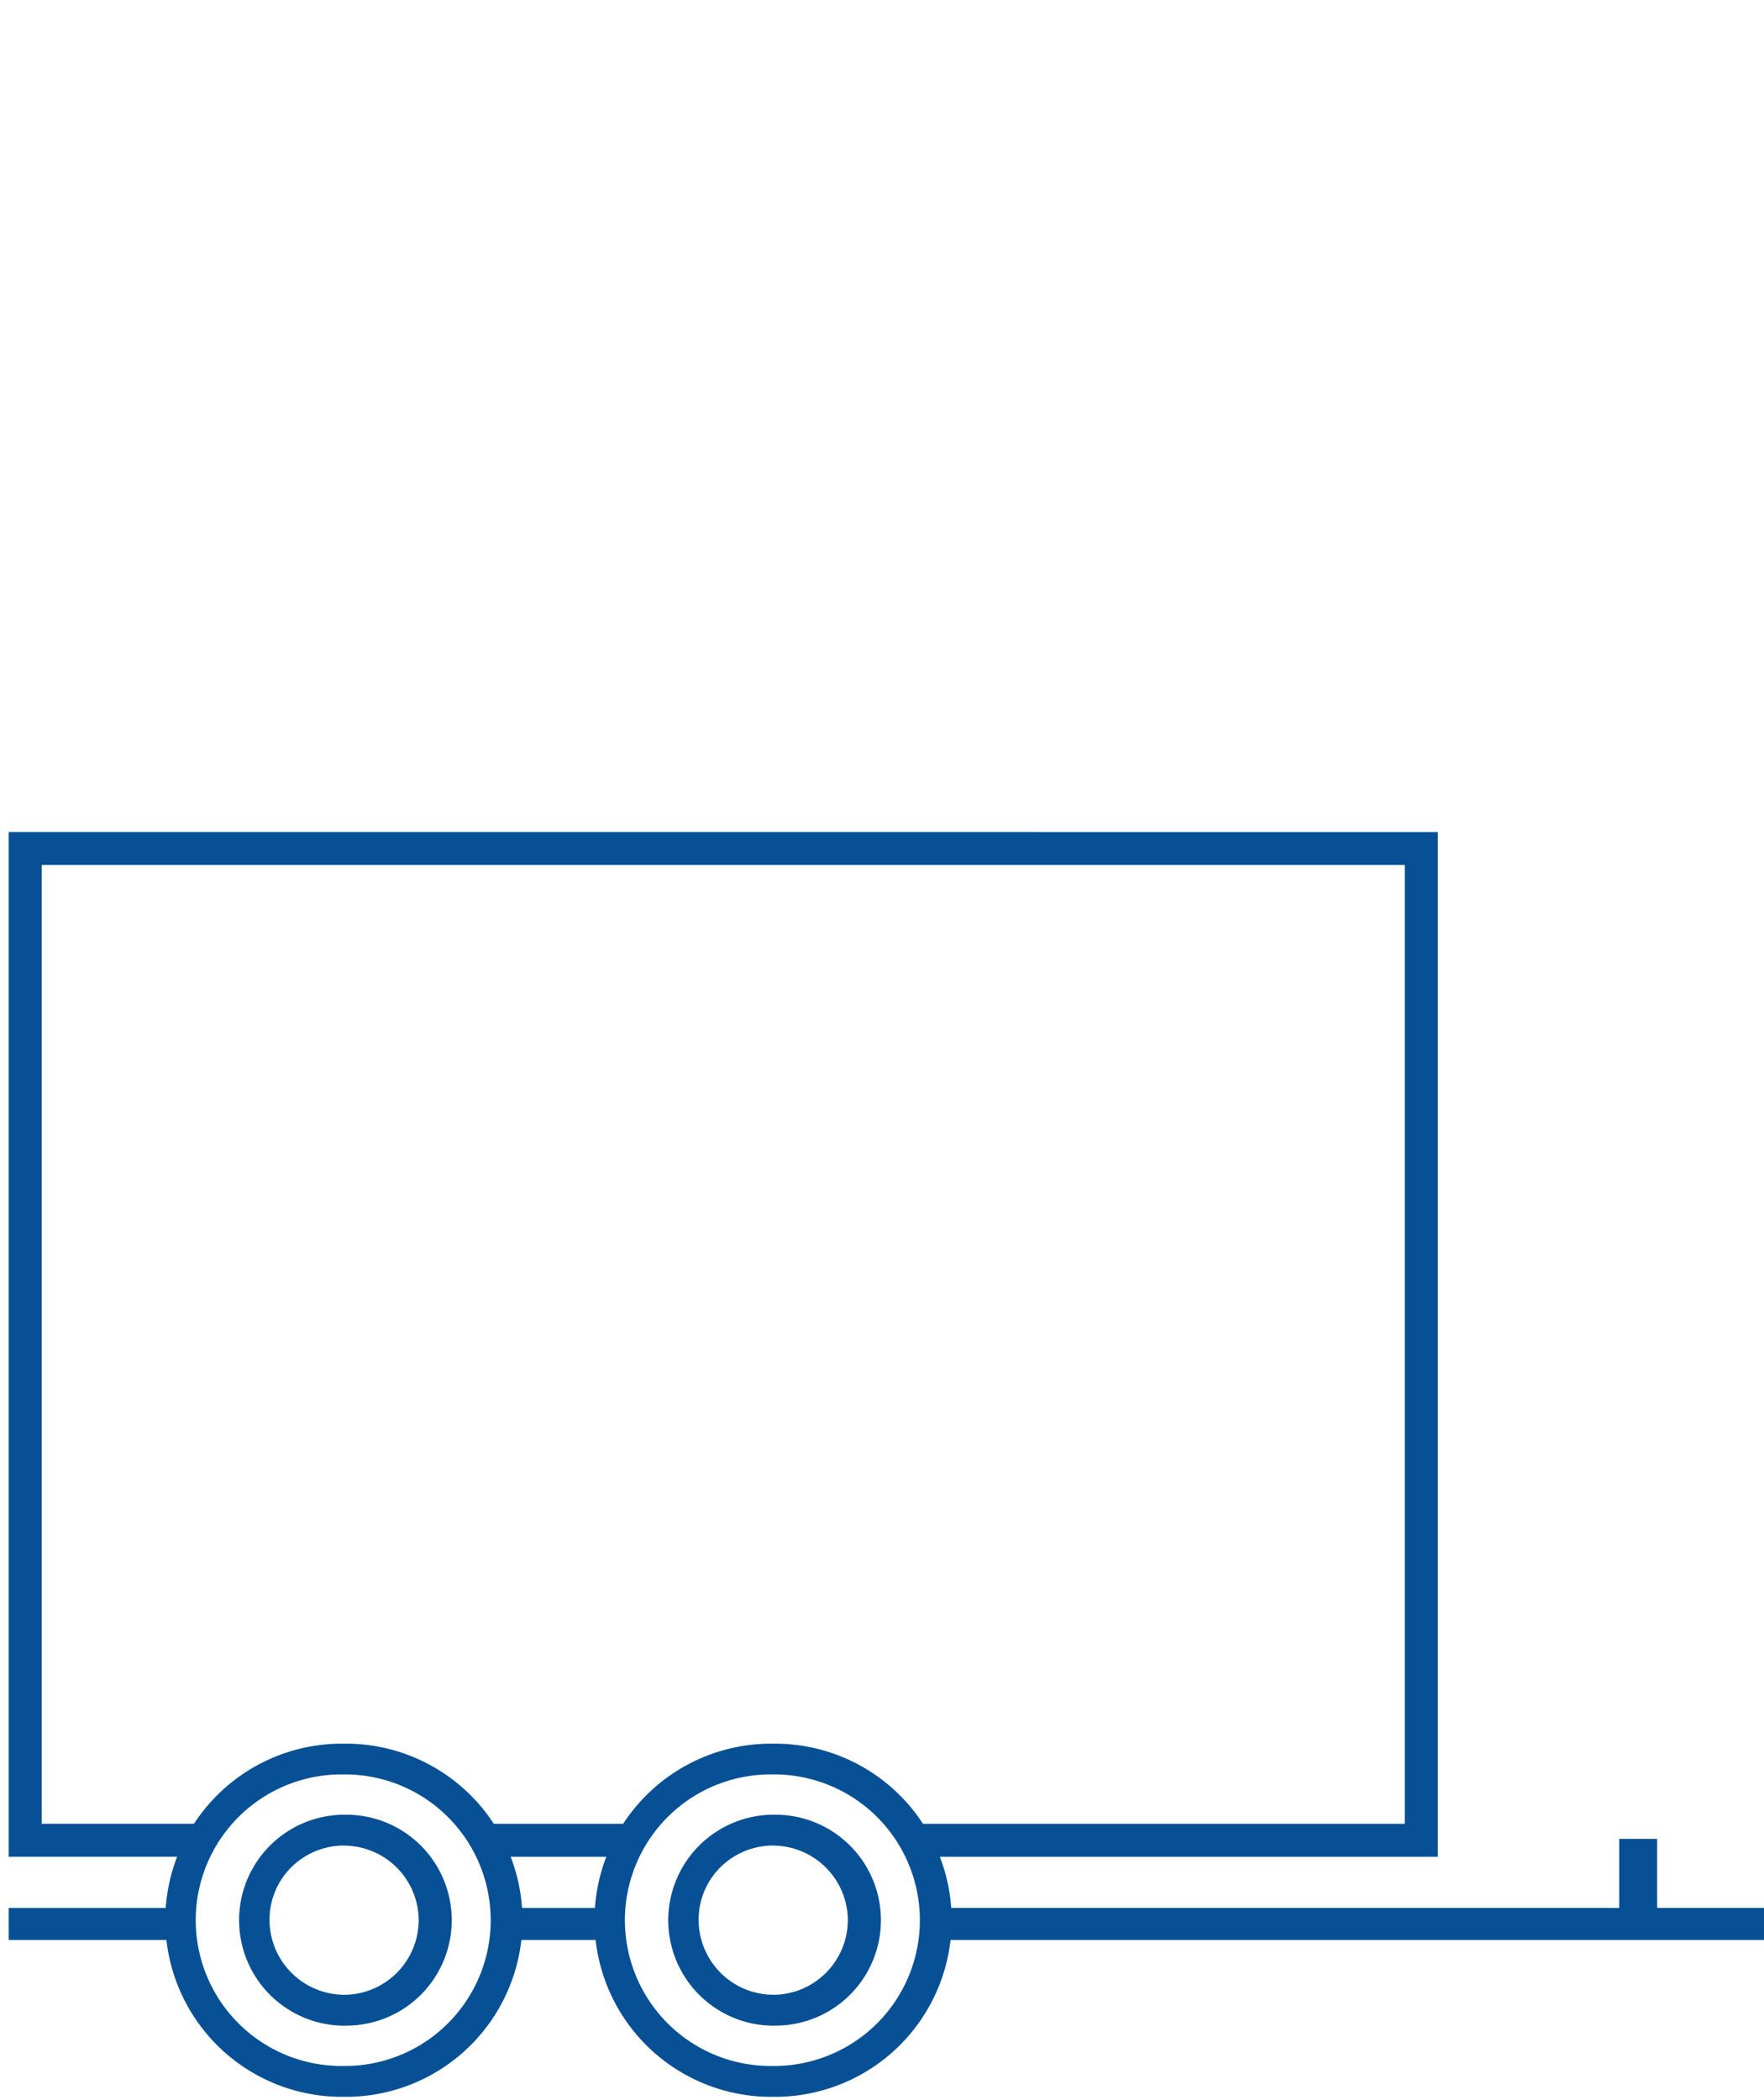 <svg xmlns="http://www.w3.org/2000/svg" width="76.458" height="91" viewBox="0 0 76.458 91">
  <g id="ikona-privesne-voziky" transform="translate(-546 -5582)">
    <rect id="Rectangle_198" data-name="Rectangle 198" width="76" height="91" transform="translate(546 5582)" fill="#fff" opacity="0"/>
    <g id="Group_363" data-name="Group 363" transform="translate(119.441 5649.23)">
      <g id="Group_349" data-name="Group 349" transform="translate(433.867 8.362)">
        <g id="Group_348" data-name="Group 348">
          <g id="Group_347" data-name="Group 347">
            <g id="Group_344" data-name="Group 344">
              <g id="Group_343" data-name="Group 343">
                <path id="Path_568" data-name="Path 568" d="M449.837,38.511a7.422,7.422,0,1,0-.177-14.842h-.177a7.42,7.42,0,1,0,.177,14.839Zm6.369-7.577a6.553,6.553,0,0,1-6.391,6.7h-.153a6.547,6.547,0,1,1-.159-13.093h.158a6.586,6.586,0,0,1,6.545,6.392Z" transform="translate(-442.058 -23.488)" fill="#075095" stroke="#075095" stroke-width="0.1"/>
                <path id="Path_569" data-name="Path 569" d="M449.588,38.624a7.6,7.6,0,0,1-.182-15.2h.178a7.6,7.6,0,1,1,.184,15.2h-.184Zm0-14.843h-.173a7.24,7.24,0,0,0,.17,14.477h.177a7.241,7.241,0,1,0-.173-14.48Zm-.005,13.968a6.728,6.728,0,1,1-.158-13.455h.166a6.77,6.77,0,0,1,6.722,6.566h0a6.735,6.735,0,0,1-6.567,6.888Zm.009-13.093h-.161a6.366,6.366,0,1,0,.151,12.731h.159a6.366,6.366,0,0,0-.141-12.731Z" transform="translate(-441.989 -23.419)" fill="#075095" stroke="#075095" stroke-width="0.1"/>
              </g>
            </g>
            <g id="Group_346" data-name="Group 346" transform="translate(3.081 3.085)">
              <g id="Group_345" data-name="Group 345">
                <path id="Path_570" data-name="Path 570" d="M450.939,36.609a4.338,4.338,0,1,0-.1-8.675h-.1a4.339,4.339,0,0,0,.1,8.677Zm3.362-4.422a3.474,3.474,0,0,1-3.383,3.548h-.082a3.484,3.484,0,0,1-3.465-3.386,3.435,3.435,0,0,1,.955-2.472,3.47,3.47,0,0,1,5.975,2.309Z" transform="translate(-446.315 -27.751)" fill="#075095" stroke="#075095" stroke-width="0.1"/>
                <path id="Path_571" data-name="Path 571" d="M450.767,36.721a4.521,4.521,0,0,1-.108-9.04h.114a4.519,4.519,0,1,1,.1,9.037h-.107Zm-.106-8.678a4.158,4.158,0,0,0,.1,8.315h.1a4.157,4.157,0,0,0-.1-8.314h-.11Zm.1,7.8a3.666,3.666,0,0,1-3.642-3.564,3.617,3.617,0,0,1,1-2.6,3.668,3.668,0,0,1,2.638-1.126h0a3.666,3.666,0,0,1,3.645,3.556h0a3.657,3.657,0,0,1-3.559,3.733h-.09Zm.009-6.929h0a3.316,3.316,0,0,0-2.38,1.014,3.259,3.259,0,0,0-.9,2.343,3.3,3.3,0,0,0,3.279,3.21h.085a3.294,3.294,0,0,0,3.2-3.363h0a3.3,3.3,0,0,0-3.282-3.2Z" transform="translate(-446.246 -27.682)" fill="#075095" stroke="#075095" stroke-width="0.1"/>
              </g>
            </g>
          </g>
        </g>
      </g>
      <g id="Group_352" data-name="Group 352" transform="translate(427.036 -31.083)">
        <g id="Group_350" data-name="Group 350" transform="translate(20.13 42.972)">
          <path id="Path_577" data-name="Path 577" d="M467.446,28.292h-7.082a3.729,3.729,0,0,1,.513,1.23H466.9a3.694,3.694,0,0,1,.546-1.23Z" transform="translate(-460.364 -28.292)" fill="#075095" stroke="#075095" stroke-width="0.2"/>
        </g>
        <g id="Group_351" data-name="Group 351">
          <path id="Path_578" data-name="Path 578" d="M432.55-31.083v44.2h8.068a3.728,3.728,0,0,1,.513-1.23h-7.35v-41.74h59.282V11.889h-21.85a3.691,3.691,0,0,1,.546,1.23h22.534v-44.2Z" transform="translate(-432.55 31.083)" fill="#075095" stroke="#075095" stroke-width="0.2"/>
        </g>
      </g>
      <g id="Group_353" data-name="Group 353" transform="translate(426.798 15.964)">
        <path id="Path_579" data-name="Path 579" d="M432.222,33.923" transform="translate(-432.222 -33.923)" fill="none" stroke="#000" stroke-linecap="round" stroke-miterlimit="10" stroke-width="2.046"/>
      </g>
      <g id="Group_354" data-name="Group 354" transform="translate(433.789 15.964)">
        <path id="Path_580" data-name="Path 580" d="M441.881,33.923" transform="translate(-441.881 -33.923)" fill="none" stroke="#000" stroke-linecap="round" stroke-miterlimit="10" stroke-width="2.046"/>
      </g>
      <g id="Group_361" data-name="Group 361" transform="translate(452.469 8.362)">
        <g id="Group_360" data-name="Group 360">
          <g id="Group_359" data-name="Group 359">
            <g id="Group_356" data-name="Group 356">
              <g id="Group_355" data-name="Group 355">
                <path id="Path_581" data-name="Path 581" d="M475.54,38.511a7.422,7.422,0,1,0-.177-14.842h-.177a7.42,7.42,0,0,0,.177,14.839Zm6.369-7.577a6.554,6.554,0,0,1-6.391,6.7h-.153a6.547,6.547,0,1,1-.159-13.093h.157a6.587,6.587,0,0,1,6.546,6.392Z" transform="translate(-467.761 -23.488)" fill="#075095" stroke="#075095" stroke-width="0.1"/>
                <path id="Path_582" data-name="Path 582" d="M475.291,38.624a7.6,7.6,0,0,1-.181-15.2h.177a7.6,7.6,0,1,1,.184,15.2h-.184Zm0-14.843h-.173a7.24,7.24,0,0,0,.169,14.477h.177a7.241,7.241,0,1,0-.173-14.48Zm-.005,13.968a6.728,6.728,0,1,1-.158-13.455h.167a6.769,6.769,0,0,1,6.721,6.566h0a6.735,6.735,0,0,1-6.567,6.888h-.163Zm.009-13.093h-.161a6.366,6.366,0,1,0,.151,12.731h.158a6.366,6.366,0,0,0-.143-12.731Z" transform="translate(-467.692 -23.419)" fill="#075095" stroke="#075095" stroke-width="0.1"/>
              </g>
            </g>
            <g id="Group_358" data-name="Group 358" transform="translate(3.08 3.085)">
              <g id="Group_357" data-name="Group 357">
                <path id="Path_583" data-name="Path 583" d="M476.641,36.609a4.338,4.338,0,1,0-.1-8.675h-.1a4.339,4.339,0,0,0,.1,8.677ZM480,32.187a3.475,3.475,0,0,1-3.383,3.548h-.082a3.484,3.484,0,0,1-3.465-3.386,3.435,3.435,0,0,1,.955-2.472A3.471,3.471,0,0,1,480,32.187Z" transform="translate(-472.017 -27.751)" fill="#075095" stroke="#075095" stroke-width="0.1"/>
                <path id="Path_584" data-name="Path 584" d="M476.47,36.721a4.521,4.521,0,0,1-.108-9.04h.114a4.519,4.519,0,1,1,.1,9.037h-.106Zm-.107-8.678a4.158,4.158,0,0,0,.105,8.315h.1a4.157,4.157,0,0,0-.1-8.314h-.11Zm.1,7.8a3.666,3.666,0,0,1-3.643-3.564,3.617,3.617,0,0,1,1-2.6,3.668,3.668,0,0,1,2.639-1.126h0a3.667,3.667,0,0,1,3.645,3.556h0a3.658,3.658,0,0,1-3.559,3.733h-.09Zm.008-6.929h0a3.316,3.316,0,0,0-2.381,1.014,3.263,3.263,0,0,0-.9,2.343,3.3,3.3,0,0,0,3.28,3.21h.085a3.294,3.294,0,0,0,3.2-3.363h0a3.3,3.3,0,0,0-3.281-3.2Z" transform="translate(-471.948 -27.682)" fill="#075095" stroke="#075095" stroke-width="0.1"/>
              </g>
            </g>
          </g>
        </g>
      </g>
      <g id="Path_132" data-name="Path 132" transform="translate(427.036 15.534)">
        <path id="Path_585" data-name="Path 585" d="M432.55,33.328h7.318a.6.6,0,0,1,0,1.189H432.55Z" transform="translate(-432.55 -33.328)" fill="#075095" stroke="#075095" stroke-width="0.2"/>
      </g>
      <g id="Path_132-2" data-name="Path 132" transform="translate(448.329 15.533)">
        <path id="Path_586" data-name="Path 586" d="M466.267,34.517h-3.679a.6.6,0,1,1-.041-1.189h3.721a.595.595,0,0,1,0,1.189Z" transform="translate(-461.972 -33.327)" fill="#075095" stroke="#075095" stroke-width="0.2"/>
      </g>
      <g id="Path_132-3" data-name="Path 132" transform="translate(466.774 15.533)">
        <path id="Path_587" data-name="Path 587" d="M523.6,34.516H488.073a.6.6,0,1,1-.041-1.189H523.6Z" transform="translate(-487.457 -33.327)" fill="#075095" stroke="#075095" stroke-width="0.2"/>
      </g>
      <g id="Group_362" data-name="Group 362" transform="translate(496.742 12.443)">
        <rect id="Rectangle_52" data-name="Rectangle 52" width="1.644" height="3.088" fill="#075095"/>
      </g>
    </g>
  </g>
</svg>
